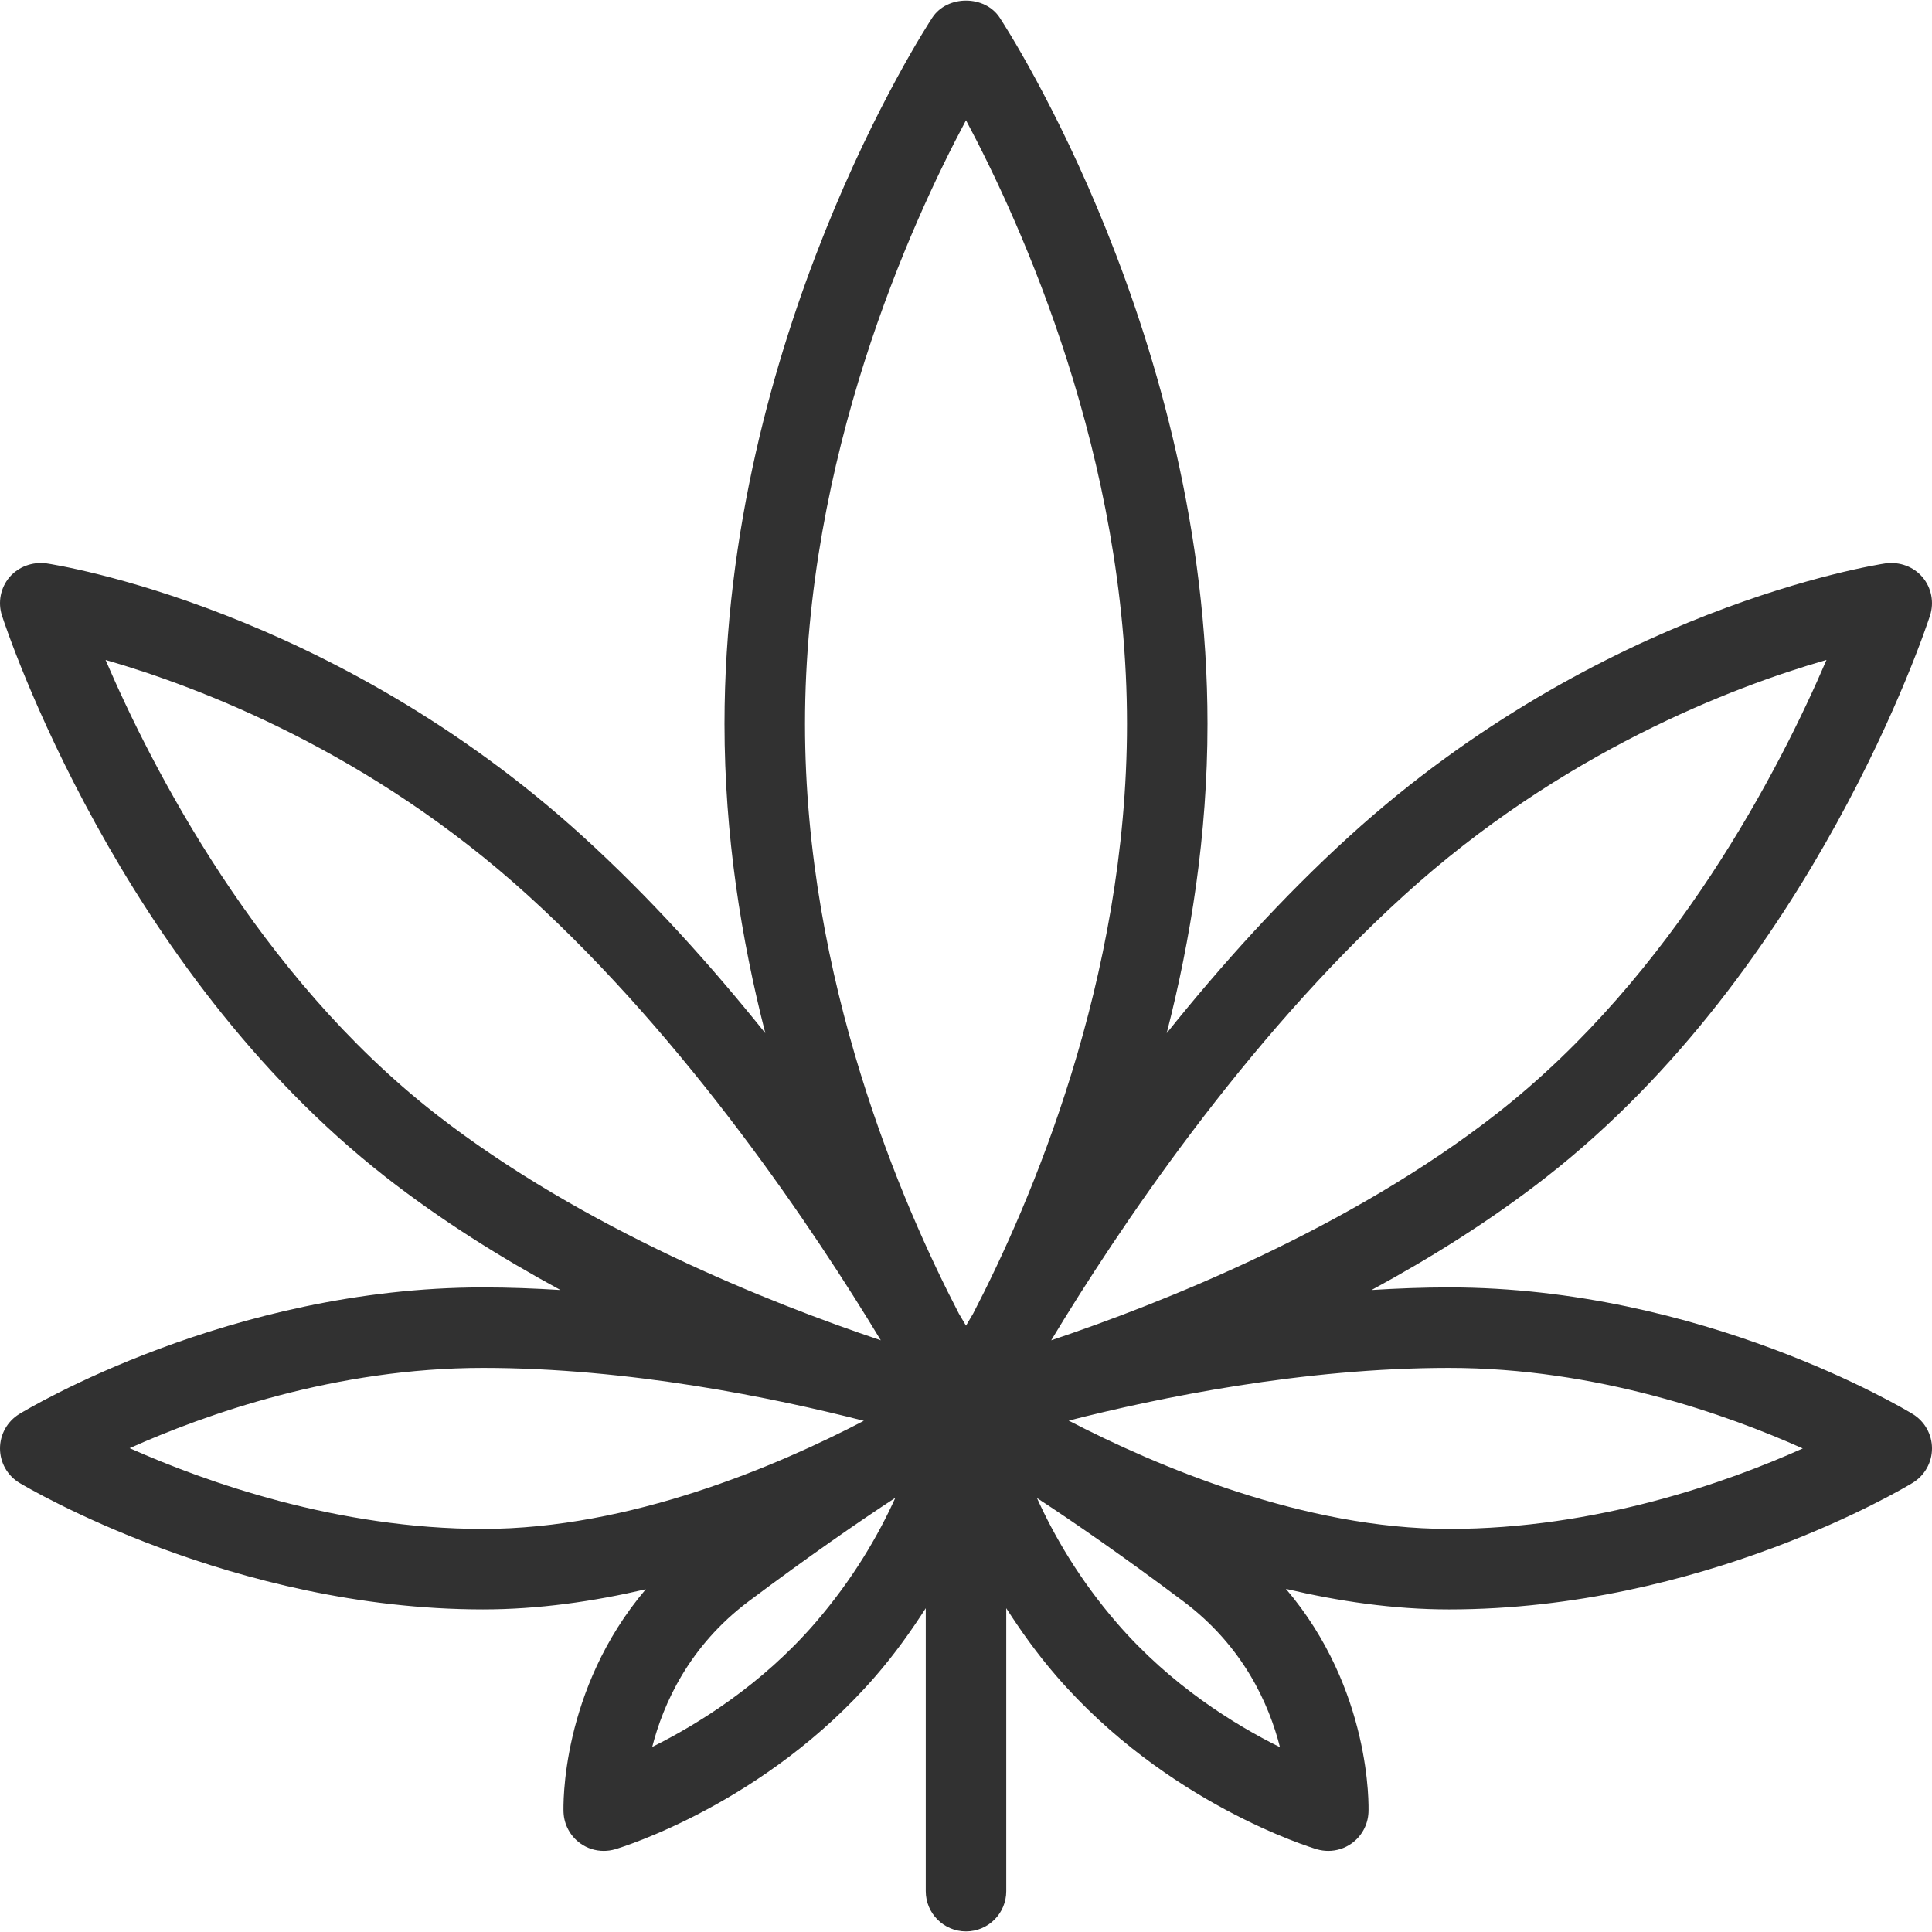 <?xml version="1.0"?>
<svg xmlns="http://www.w3.org/2000/svg" xmlns:xlink="http://www.w3.org/1999/xlink" version="1.1" id="Capa_1" x="0px" y="0px" viewBox="0 0 512 512" style="enable-background:new 0 0 512 512;" xml:space="preserve" width="30px" height="30px" class=""><g><g>
	<g>
		<path d="M506.886,374.729c-2.25-1.365-55.865-33.552-122.885-33.552c-6.901,0-13.75,0.273-20.523,0.689    c15.727-8.539,31.572-18.428,46.232-29.876C480.5,256.719,510.25,166.927,511.479,163.135c1.135-3.51,0.385-7.365-2-10.188    c-2.396-2.802-6.021-4.104-9.719-3.656c-3.063,0.458-75.646,11.865-142.083,72.25c-17.954,16.323-34.208,34.449-48.491,52.256    C315.52,249.091,320,221.378,320,191.844C320,89.688,267.167,8.073,264.917,4.656c-3.938-6-13.896-6-17.833,0    C244.833,8.073,192,89.688,192,191.844c0,29.534,4.48,57.247,10.814,81.954c-14.283-17.807-30.536-35.934-48.491-52.256    C87.885,161.156,15.302,149.75,12.24,149.292c-3.635-0.448-7.312,0.854-9.719,3.656c-2.385,2.823-3.135,6.677-2,10.188    C1.75,166.927,31.5,256.719,102.292,311.99c14.66,11.448,30.505,21.337,46.232,29.876c-6.773-0.415-13.622-0.689-20.523-0.689    c-67.021,0-120.635,32.188-122.885,33.552c-3.188,1.948-5.125,5.417-5.115,9.146c0.01,3.74,1.979,7.198,5.177,9.115    C7.458,394.354,61.802,426.51,128,426.51c14.766,0,29.318-2.121,43.143-5.341c-22.628,26.651-21.87,57.598-21.799,59.133    c0.146,3.281,1.792,6.323,4.469,8.229c1.823,1.302,3.99,1.979,6.188,1.979c1.021,0,2.042-0.146,3.042-0.438    c1.604-0.479,39.771-12.115,69.021-45.917c5.244-6.059,9.471-12.064,13.271-17.958v74.979c0,5.896,4.771,10.667,10.667,10.667    c5.896,0,10.667-4.771,10.667-10.667v-74.979c3.799,5.895,8.027,11.9,13.271,17.958c29.25,33.802,67.417,45.438,69.021,45.917    c1,0.292,2.021,0.438,3.042,0.438c2.198,0,4.365-0.677,6.188-1.979c2.677-1.906,4.323-4.948,4.469-8.229    c0.07-1.536,0.837-32.563-21.878-59.234c13.9,3.279,28.496,5.443,43.221,5.443c67.021,0,120.635-32.188,122.885-33.552    c3.177-1.938,5.115-5.396,5.115-9.115S510.063,376.667,506.886,374.729z M372.031,237.333    c41.896-38.094,87.208-55.313,112.01-62.448c-12.156,28.354-40.229,83.417-87.458,120.292    c-39.115,30.542-88.646,50.156-118.01,60.021C296,326.344,329.625,275.885,372.031,237.333z M115.417,295.177    c-47.125-36.792-75.25-91.896-87.438-120.281c24.802,7.135,70.104,24.354,111.99,62.438c42.354,38.5,76,88.99,93.448,117.854    C204.052,345.323,154.531,325.708,115.417,295.177z M128,405.177c-38.542,0-73.437-12.406-93.646-21.396    c20.01-8.958,54.594-21.271,93.646-21.271c38.677,0,77.188,7.948,100.927,14.021C205.854,388.563,166.938,405.177,128,405.177z     M215.938,430.198c-14.146,16.333-31.021,26.76-43.094,32.76c2.927-11.438,9.75-26.729,25.552-38.583    c16.021-12.01,29-20.969,38.875-27.438C232.823,406.771,226.073,418.479,215.938,430.198z M257.875,348.142    c-0.629,1.064-1.296,2.177-1.875,3.171c-0.579-0.993-1.246-2.107-1.875-3.171c-15.107-29.094-40.792-88.369-40.792-156.298    c0-70.656,27.906-132.302,42.667-159.979c14.76,27.677,42.667,89.323,42.667,159.979    C298.667,259.773,272.982,319.048,257.875,348.142z M296.063,430.198c-10.063-11.625-16.802-23.344-21.26-33.208    c9.875,6.458,22.823,15.406,38.802,27.385c15.885,11.917,22.698,27.208,25.604,38.656    C327.167,457.063,310.313,446.656,296.063,430.198z M384,405.177c-38.427,0-77.531-16.646-100.792-28.698    c23.729-6.052,62.125-13.969,100.792-13.969c38.99,0,73.708,12.375,93.75,21.344C457.75,392.823,423.115,405.177,384,405.177z" data-original="#000000" class="active-path" data-old_color="#000000" fill="#313131"/>
	</g>
</g></g> </svg>
